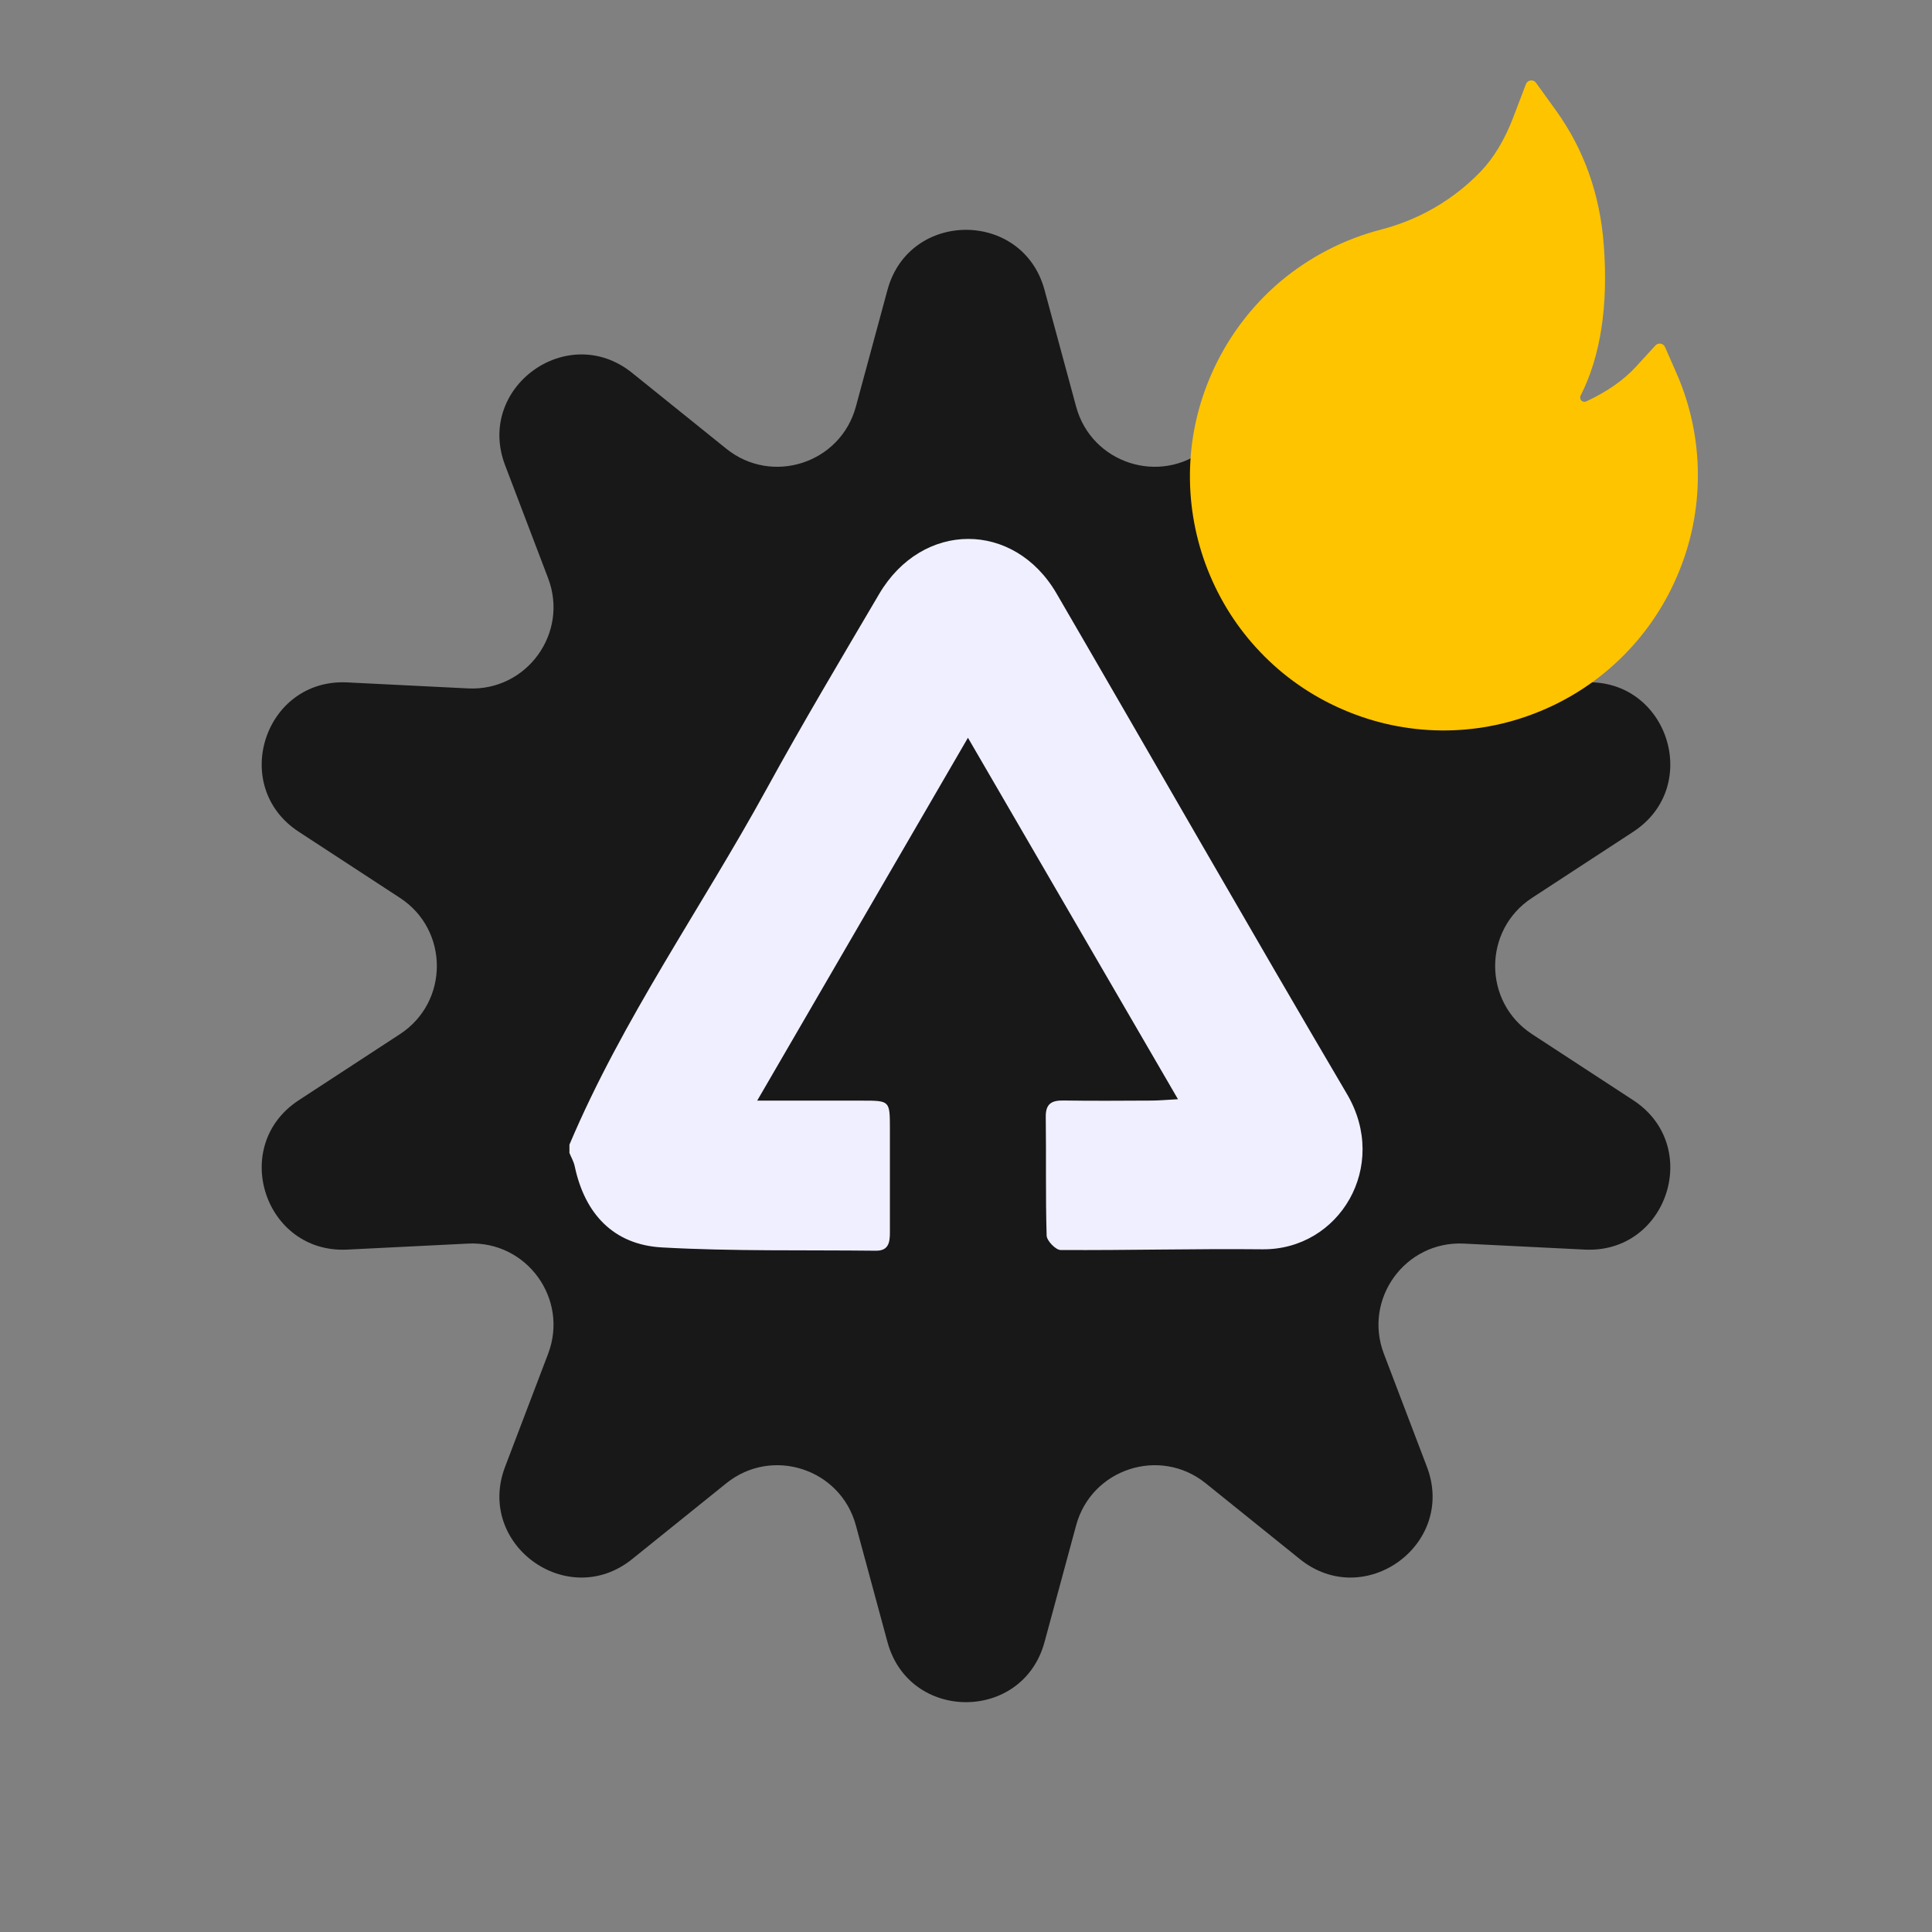 <svg width="190" height="190" viewBox="0 0 190 190" fill="none" xmlns="http://www.w3.org/2000/svg">
<rect x="0" y="0" width="190" height="190" fill="#808080" stroke="none"/>
<path d="M87.278 28.512C89.412 20.633 100.588 20.633 102.722 28.512L105.831 39.992C107.34 45.564 114.074 47.752 118.571 44.131L127.834 36.671C134.191 31.551 143.233 38.121 140.328 45.748L136.096 56.864C134.041 62.259 138.203 67.987 143.969 67.701L155.848 67.11C164 66.705 167.454 77.334 160.62 81.798L150.663 88.302C145.83 91.46 145.83 98.54 150.663 101.698L160.62 108.202C167.454 112.666 164 123.295 155.848 122.89L143.969 122.299C138.203 122.013 134.041 127.741 136.096 133.136L140.328 144.252C143.233 151.879 134.191 158.449 127.834 153.329L118.571 145.869C114.074 142.248 107.34 144.436 105.831 150.008L102.722 161.488C100.588 169.367 89.412 169.367 87.278 161.488L84.169 150.008C82.66 144.436 75.926 142.248 71.429 145.869L62.166 153.329C55.809 158.449 46.767 151.879 49.672 144.252L53.904 133.136C55.959 127.741 51.797 122.013 46.031 122.299L34.152 122.89C26 123.295 22.546 112.666 29.38 108.202L39.337 101.698C44.17 98.54 44.17 91.46 39.337 88.302L29.38 81.798C22.546 77.334 26 66.705 34.152 67.11L46.031 67.701C51.797 67.987 55.959 62.259 53.904 56.864L49.672 45.748C46.767 38.121 55.809 31.551 62.166 36.671L71.429 44.131C75.925 47.752 82.66 45.564 84.169 39.992L87.278 28.512Z" fill="#181818"/>
<path d="M56.004 112.561C61.228 100.207 68.995 89.264 75.403 77.566C78.943 71.107 82.72 64.774 86.456 58.422C90.692 51.22 99.726 51.183 103.905 58.368C113.442 74.767 122.845 91.248 132.468 107.593C136.66 114.708 131.711 122.942 124.144 122.86C117.531 122.791 110.915 122.971 104.302 122.93C103.823 122.93 102.946 122.02 102.93 121.516C102.815 117.626 102.897 113.733 102.844 109.839C102.827 108.536 103.43 108.208 104.597 108.228C107.465 108.273 110.333 108.249 113.201 108.236C113.918 108.236 114.639 108.167 115.847 108.101C108.911 96.166 102.192 84.604 95.191 72.554C88.177 84.628 81.458 96.195 74.465 108.241C78.295 108.241 81.548 108.241 84.797 108.241C87.505 108.241 87.509 108.245 87.517 110.954C87.526 114.368 87.509 117.786 87.517 121.2C87.517 122.172 87.394 123.016 86.137 123C79.119 122.918 72.088 123.069 65.091 122.676C60.334 122.41 57.508 119.372 56.52 114.696C56.426 114.241 56.176 113.819 56 113.384C56 113.11 56 112.839 56 112.565L56.004 112.561Z" fill="#F0EFFF"/>
<path d="M166.975 46.623C166.96 43.199 166.244 39.822 164.872 36.701L163.741 34.123C163.702 34.037 163.642 33.962 163.568 33.905C163.493 33.848 163.405 33.811 163.313 33.796C163.22 33.781 163.125 33.789 163.035 33.82C162.946 33.851 162.866 33.904 162.801 33.973L160.89 36.061C159.695 37.372 158.044 38.525 156 39.476C155.866 39.535 155.751 39.516 155.676 39.492C155.602 39.467 155.497 39.406 155.439 39.272C155.382 39.153 155.388 39.015 155.446 38.899C157.406 35.042 158.174 30.065 157.721 24.09C157.353 19.129 155.774 14.698 153.046 10.902L151.053 8.137C150.793 7.774 150.224 7.856 150.064 8.279L148.836 11.5C147.997 13.701 146.922 15.502 145.649 16.834C144.091 18.465 142.28 19.823 140.264 20.872C138.861 21.6 137.383 22.168 135.858 22.565C132.189 23.508 128.772 25.274 125.864 27.73C122.947 30.215 120.633 33.341 119.103 36.863C117.755 39.969 117.055 43.239 117.022 46.595C116.993 49.828 117.585 53.03 118.766 56.025C119.96 59.045 121.687 61.765 123.913 64.099C126.217 66.522 128.946 68.426 132.036 69.766C135.126 71.107 138.381 71.8 141.721 71.834C144.937 71.868 148.134 71.271 151.134 70.076C154.155 68.884 156.875 67.14 159.212 64.908C161.634 62.598 163.569 59.819 164.897 56.739C166.29 53.528 166.993 50.126 166.975 46.623Z" fill="#FFC400"/>
</svg>
